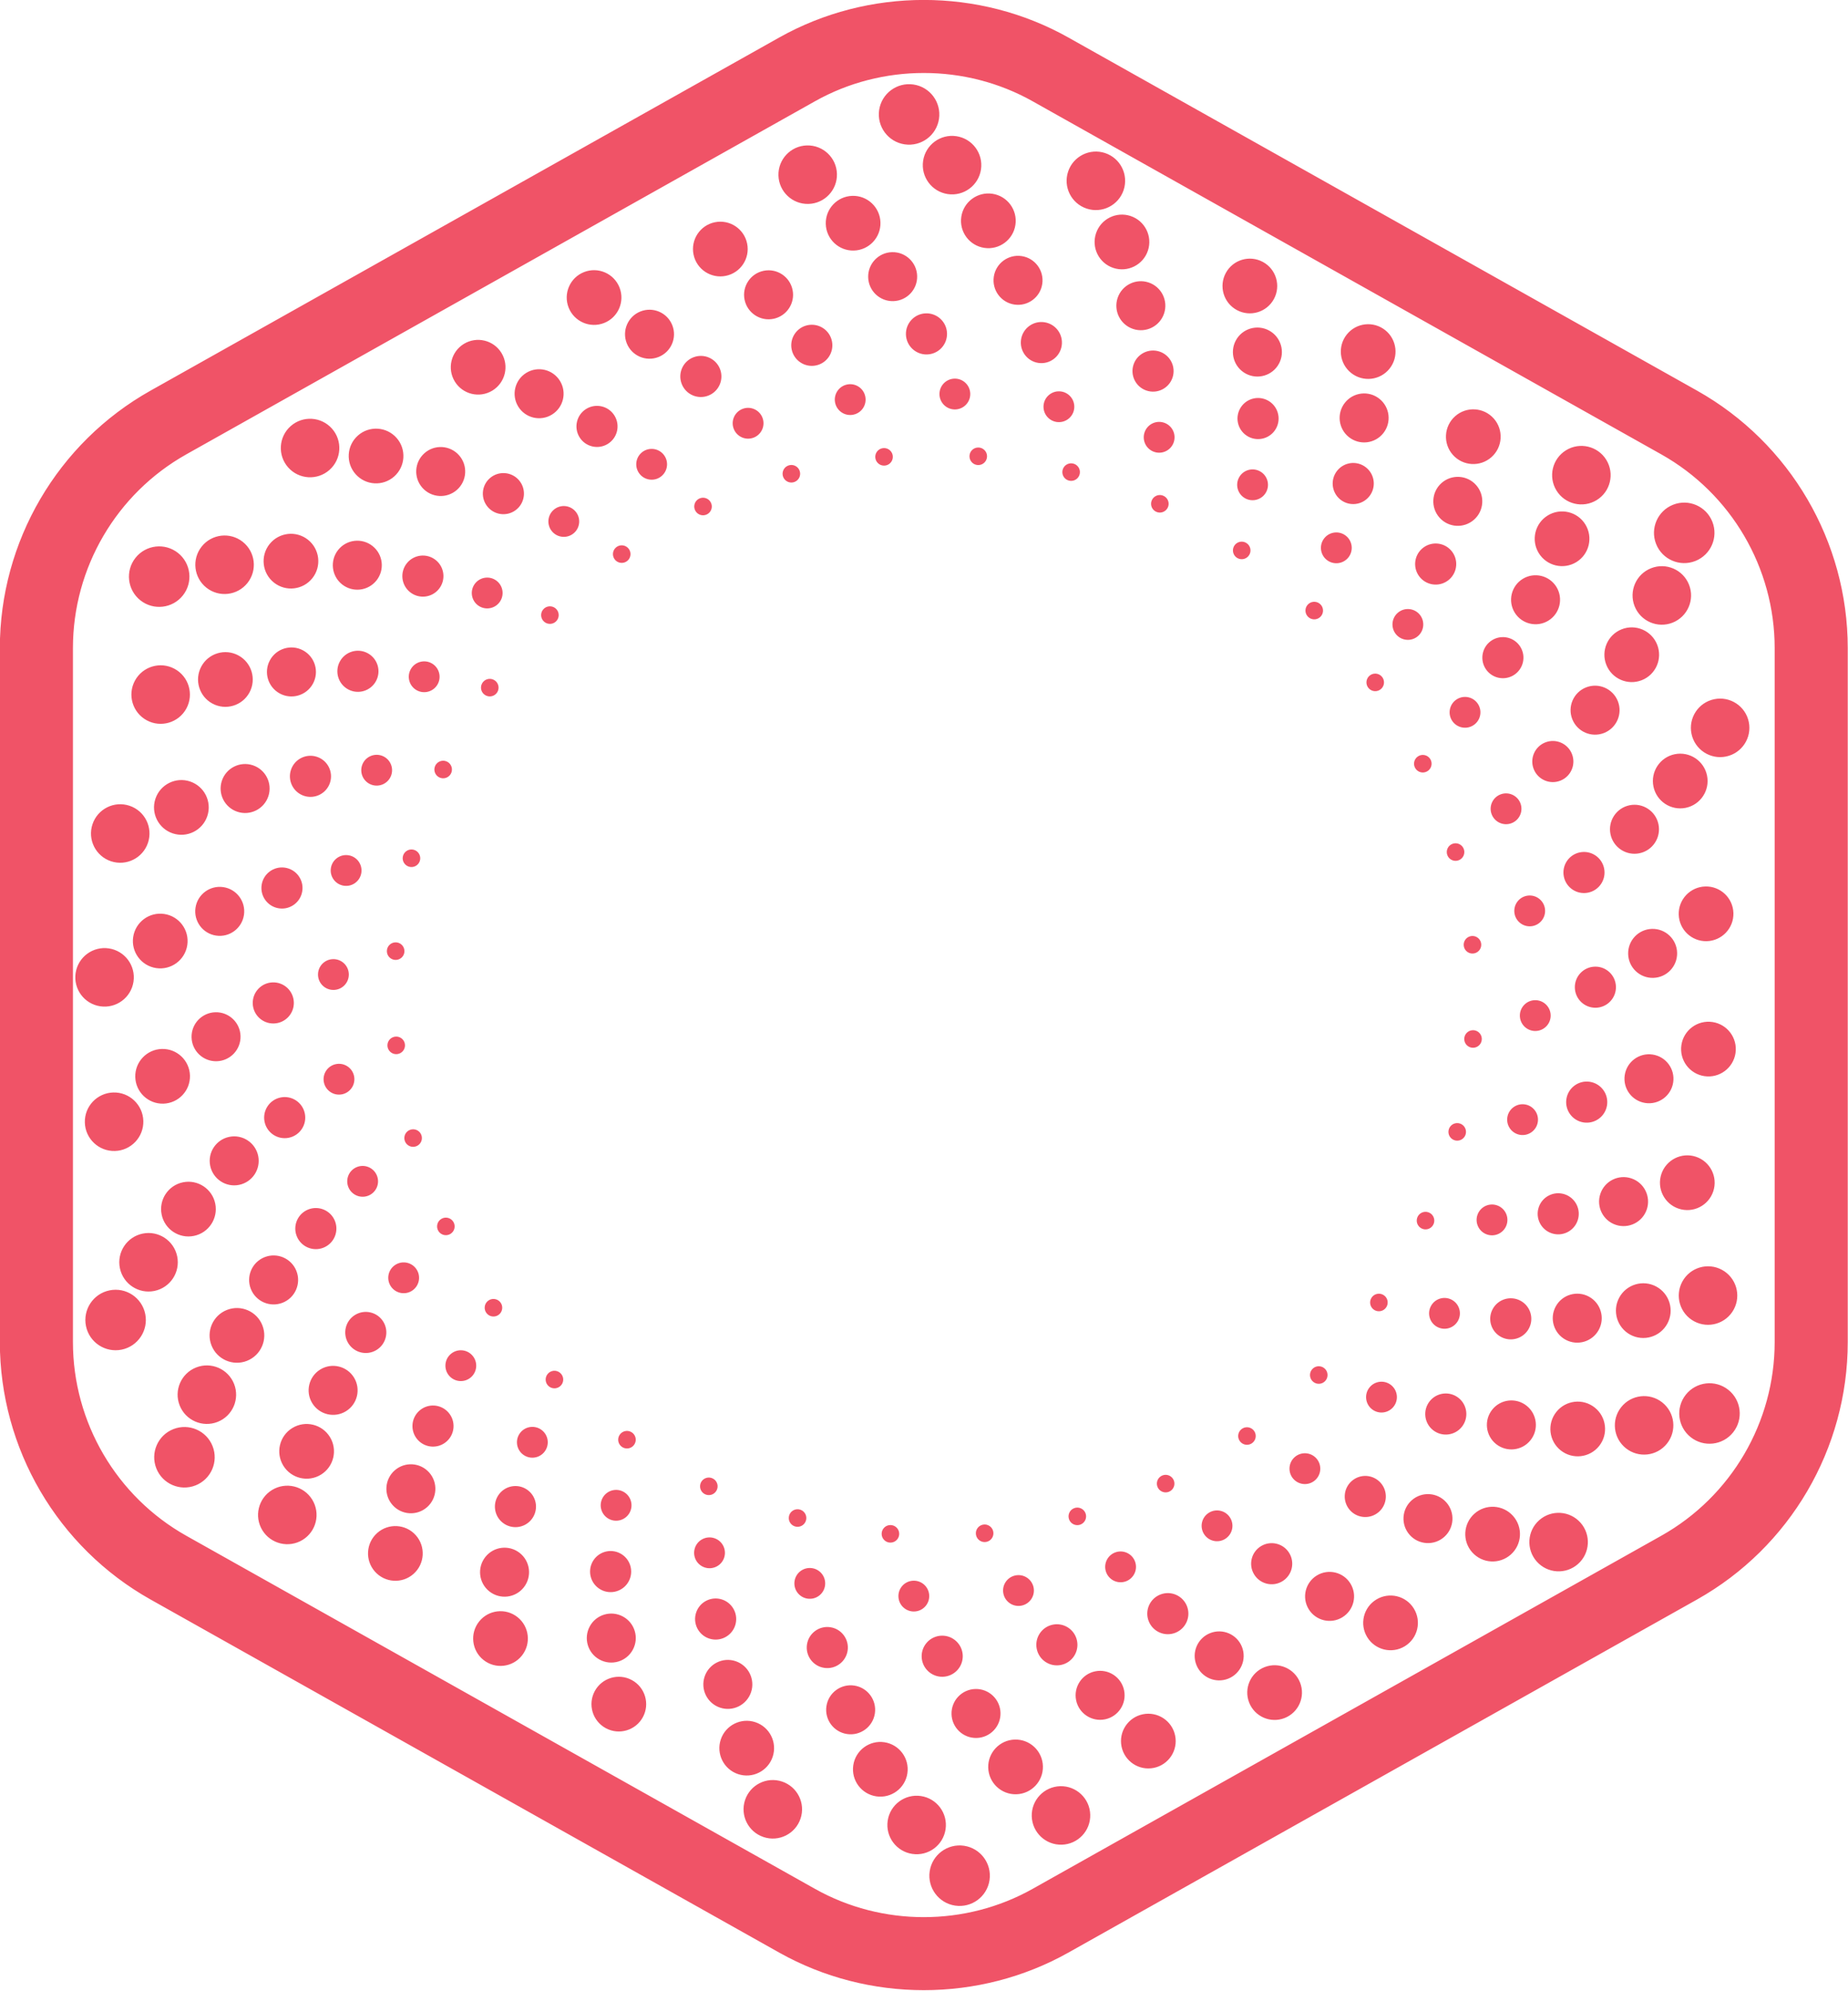 <?xml version="1.0" encoding="UTF-8" standalone="no"?>
<!DOCTYPE svg PUBLIC "-//W3C//DTD SVG 1.1//EN" "http://www.w3.org/Graphics/SVG/1.1/DTD/svg11.dtd">
<svg width="100%" height="100%" viewBox="0 0 1686 1816" version="1.1" xmlns="http://www.w3.org/2000/svg" xmlns:xlink="http://www.w3.org/1999/xlink" xml:space="preserve" xmlns:serif="http://www.serif.com/" style="fill-rule:evenodd;clip-rule:evenodd;stroke-linejoin:round;stroke-miterlimit:2;">
    <g transform="matrix(2,0,0,2,0,0)">
        <g transform="matrix(5.556,0,0,5.556,842.883,289.879)">
            <path d="M0,57.993L0,1.028C0,-7.724 -4.741,-15.822 -12.372,-20.107L-63.99,-49.095C-71.312,-53.206 -80.408,-53.206 -87.729,-49.095L-139.347,-20.107C-146.979,-15.822 -151.719,-7.724 -151.719,1.028L-151.719,57.993C-151.719,66.745 -146.979,74.844 -139.347,79.129L-87.729,108.116C-84.068,110.171 -79.964,111.199 -75.859,111.199C-71.755,111.199 -67.651,110.171 -63.99,108.116L-12.372,79.129C-4.741,74.844 0,66.745 0,57.993M-6,57.993C-6,64.578 -9.567,70.673 -15.31,73.897L-66.928,102.884C-72.437,105.977 -79.281,105.979 -84.791,102.884L-136.41,73.897C-142.152,70.673 -145.719,64.578 -145.719,57.993L-145.719,1.028C-145.719,-5.557 -142.152,-11.651 -136.41,-14.876L-84.791,-43.863C-82.037,-45.41 -78.948,-46.183 -75.859,-46.183C-72.771,-46.183 -69.683,-45.41 -66.928,-43.863L-15.31,-14.876C-9.567,-11.651 -6,-5.557 -6,1.028L-6,57.993ZM-12.895,65.804C-11.82,66.657 -10.258,66.477 -9.406,65.403C-8.553,64.329 -8.733,62.767 -9.807,61.915C-10.881,61.062 -12.443,61.242 -13.296,62.316C-14.148,63.39 -13.969,64.952 -12.895,65.804M-9.995,9.929C-8.696,9.663 -7.858,8.394 -8.124,7.094C-8.389,5.795 -9.659,4.957 -10.958,5.223C-12.258,5.489 -13.096,6.757 -12.83,8.057C-12.564,9.357 -11.295,10.195 -9.995,9.929M-11.116,-9.344C-11.62,-10.619 -13.062,-11.245 -14.338,-10.741C-15.613,-10.237 -16.239,-8.794 -15.735,-7.519C-15.231,-6.244 -13.788,-5.618 -12.513,-6.122C-11.237,-6.626 -10.612,-8.068 -11.116,-9.344M-16.148,-5.528C-17.382,-5.041 -17.987,-3.645 -17.5,-2.412C-17.012,-1.178 -15.617,-0.573 -14.383,-1.06C-13.15,-1.548 -12.544,-2.943 -13.032,-4.177C-13.519,-5.411 -14.915,-6.016 -16.148,-5.528M-18.56,-0.516C-19.713,-0.06 -20.279,1.245 -19.823,2.398C-19.367,3.552 -18.063,4.117 -16.909,3.662C-15.755,3.206 -15.19,1.901 -15.646,0.748C-16.102,-0.406 -17.406,-0.972 -18.56,-0.516M-19.823,-14.425C-20.517,-15.555 -21.997,-15.908 -23.127,-15.214C-24.257,-14.52 -24.611,-13.041 -23.916,-11.91C-23.222,-10.78 -21.743,-10.427 -20.613,-11.121C-19.482,-11.815 -19.129,-13.294 -19.823,-14.425M-24.631,-9.859C-25.688,-9.21 -26.018,-7.827 -25.369,-6.77C-24.72,-5.713 -23.337,-5.383 -22.28,-6.032C-21.223,-6.681 -20.893,-8.064 -21.542,-9.121C-22.191,-10.178 -23.574,-10.508 -24.631,-9.859M-26.684,-4.654C-27.63,-4.072 -27.926,-2.834 -27.345,-1.887C-26.763,-0.941 -25.525,-0.645 -24.578,-1.226C-23.632,-1.808 -23.336,-3.046 -23.917,-3.993C-24.499,-4.939 -25.737,-5.235 -26.684,-4.654M-29.253,-14.646C-28.325,-15.468 -28.24,-16.888 -29.062,-17.816C-29.885,-18.744 -31.305,-18.83 -32.233,-18.007C-33.161,-17.184 -33.246,-15.764 -32.423,-14.836C-31.601,-13.908 -30.181,-13.823 -29.253,-14.646M-33.35,-12.524C-34.181,-11.787 -34.258,-10.516 -33.521,-9.684C-32.784,-8.853 -31.513,-8.777 -30.682,-9.514C-29.851,-10.251 -29.774,-11.522 -30.511,-12.353C-31.248,-13.184 -32.519,-13.26 -33.35,-12.524M-34.952,-7.134C-35.649,-6.516 -35.713,-5.449 -35.095,-4.752C-34.477,-4.054 -33.41,-3.99 -32.713,-4.609C-32.015,-5.227 -31.951,-6.293 -32.569,-6.991C-33.188,-7.688 -34.254,-7.752 -34.952,-7.134M-35.169,-1.752C-35.633,-2.275 -36.432,-2.323 -36.955,-1.859C-37.477,-1.396 -37.525,-0.596 -37.062,-0.073C-36.599,0.449 -35.799,0.497 -35.276,0.034C-34.754,-0.43 -34.706,-1.229 -35.169,-1.752M-37.615,-21.917C-36.844,-22.889 -37.007,-24.302 -37.978,-25.073C-38.95,-25.844 -40.363,-25.682 -41.134,-24.71C-41.905,-23.739 -41.742,-22.326 -40.771,-21.555C-39.799,-20.784 -38.387,-20.946 -37.615,-21.917M-41.282,-19.116C-41.973,-18.246 -41.827,-16.981 -40.957,-16.291C-40.087,-15.6 -38.822,-15.745 -38.131,-16.616C-37.441,-17.486 -37.586,-18.751 -38.456,-19.441C-39.326,-20.132 -40.591,-19.986 -41.282,-19.116M-41.923,-13.53C-42.503,-12.8 -42.381,-11.739 -41.651,-11.159C-40.921,-10.58 -39.859,-10.702 -39.28,-11.432C-38.7,-12.162 -38.822,-13.224 -39.552,-13.803C-40.282,-14.383 -41.344,-14.261 -41.923,-13.53M-42.98,-7.988C-43.414,-7.441 -43.323,-6.645 -42.776,-6.211C-42.228,-5.777 -41.433,-5.868 -40.998,-6.415C-40.564,-6.963 -40.656,-7.758 -41.203,-8.192C-41.75,-8.627 -42.546,-8.535 -42.98,-7.988M-43.354,-2.617C-43.666,-2.865 -44.12,-2.813 -44.368,-2.501C-44.615,-2.189 -44.563,-1.735 -44.251,-1.487C-43.939,-1.24 -43.485,-1.292 -43.237,-1.604C-42.99,-1.916 -43.042,-2.37 -43.354,-2.617M-45.41,67.442C-45.932,67.906 -45.98,68.705 -45.517,69.228C-45.054,69.751 -44.254,69.799 -43.731,69.335C-43.209,68.872 -43.161,68.072 -43.624,67.55C-44.087,67.027 -44.887,66.979 -45.41,67.442M-45.859,75.308C-46.347,74.514 -47.386,74.265 -48.18,74.753C-48.975,75.241 -49.223,76.28 -48.735,77.074C-48.247,77.868 -47.208,78.117 -46.414,77.629C-45.62,77.141 -45.371,76.102 -45.859,75.308M-46.701,-22.316C-46.172,-23.293 -46.535,-24.513 -47.512,-25.042C-48.489,-25.571 -49.709,-25.208 -50.238,-24.232C-50.767,-23.255 -50.404,-22.034 -49.427,-21.505C-48.451,-20.976 -47.23,-21.339 -46.701,-22.316M-47.114,-27.627C-46.523,-28.718 -46.928,-30.081 -48.019,-30.671C-49.11,-31.262 -50.473,-30.857 -51.063,-29.766C-51.654,-28.675 -51.249,-27.312 -50.158,-26.722C-49.068,-26.131 -47.705,-26.536 -47.114,-27.627M-52.446,72.003C-53.041,72.369 -53.227,73.148 -52.862,73.743C-52.496,74.339 -51.717,74.525 -51.122,74.159C-50.526,73.793 -50.34,73.015 -50.706,72.419C-51.072,71.824 -51.851,71.638 -52.446,72.003M-53.479,84.498C-53.07,85.531 -51.902,86.037 -50.869,85.629C-49.836,85.221 -49.329,84.053 -49.737,83.019C-50.146,81.986 -51.314,81.48 -52.347,81.888C-53.38,82.296 -53.887,83.465 -53.479,84.498M-54.254,79.671C-54.597,78.804 -55.577,78.379 -56.444,78.722C-57.311,79.064 -57.736,80.045 -57.393,80.911C-57.051,81.778 -56.07,82.203 -55.204,81.861C-54.337,81.518 -53.912,80.538 -54.254,79.671M-56.617,69.994C-56.409,70.333 -55.964,70.439 -55.625,70.231C-55.285,70.022 -55.179,69.578 -55.388,69.239C-55.596,68.899 -56.04,68.793 -56.38,69.001C-56.719,69.21 -56.826,69.654 -56.617,69.994M-56.707,-10.133C-56.329,-10.007 -55.921,-10.211 -55.794,-10.589C-55.668,-10.967 -55.873,-11.375 -56.251,-11.501C-56.629,-11.627 -57.037,-11.423 -57.163,-11.045C-57.289,-10.667 -57.085,-10.259 -56.707,-10.133M-55.336,-15.876C-55.115,-16.539 -55.473,-17.255 -56.136,-17.476C-56.799,-17.697 -57.515,-17.339 -57.736,-16.676C-57.957,-16.013 -57.599,-15.297 -56.936,-15.076C-56.273,-14.855 -55.557,-15.213 -55.336,-15.876M-55.437,-21.178C-55.142,-22.062 -55.62,-23.018 -56.504,-23.313C-57.388,-23.607 -58.344,-23.13 -58.639,-22.246C-58.934,-21.361 -58.456,-20.406 -57.572,-20.111C-56.687,-19.816 -55.732,-20.294 -55.437,-21.178M-56.131,-26.442C-55.779,-27.495 -56.349,-28.634 -57.402,-28.986C-58.456,-29.337 -59.595,-28.768 -59.947,-27.714C-60.298,-26.66 -59.729,-25.521 -58.675,-25.17C-57.621,-24.818 -56.482,-25.388 -56.131,-26.442M-57.459,-31.6C-57.067,-32.777 -57.703,-34.049 -58.879,-34.441C-60.056,-34.834 -61.328,-34.198 -61.72,-33.021C-62.113,-31.844 -61.477,-30.572 -60.3,-30.18C-59.124,-29.788 -57.852,-30.424 -57.459,-31.6M-59.453,-36.57C-59.033,-37.829 -59.713,-39.189 -60.972,-39.609C-62.23,-40.028 -63.591,-39.348 -64.01,-38.09C-64.43,-36.831 -63.75,-35.471 -62.491,-35.052C-61.233,-34.632 -59.872,-35.312 -59.453,-36.57M-64.536,-23.804C-64.399,-24.726 -65.036,-25.584 -65.958,-25.721C-66.879,-25.858 -67.738,-25.221 -67.875,-24.299C-68.011,-23.377 -67.375,-22.519 -66.453,-22.382C-65.531,-22.246 -64.673,-22.882 -64.536,-23.804M-66.133,-28.867C-65.97,-29.966 -66.729,-30.989 -67.827,-31.152C-68.926,-31.315 -69.949,-30.556 -70.112,-29.458C-70.275,-28.359 -69.516,-27.336 -68.418,-27.173C-67.319,-27.01 -66.296,-27.768 -66.133,-28.867M-68.337,-33.717C-68.155,-34.944 -69.002,-36.086 -70.229,-36.268C-71.456,-36.45 -72.599,-35.603 -72.781,-34.376C-72.963,-33.149 -72.115,-32.007 -70.888,-31.825C-69.662,-31.643 -68.519,-32.49 -68.337,-33.717M-71.164,-38.265C-70.969,-39.577 -71.875,-40.799 -73.187,-40.994C-74.499,-41.188 -75.721,-40.283 -75.916,-38.97C-76.11,-37.658 -75.204,-36.437 -73.892,-36.242C-72.58,-36.047 -71.359,-36.953 -71.164,-38.265M-74.612,-42.416C-74.411,-43.772 -75.347,-45.035 -76.704,-45.236C-78.06,-45.438 -79.323,-44.501 -79.525,-43.145C-79.726,-41.788 -78.789,-40.525 -77.433,-40.324C-76.076,-40.123 -74.813,-41.059 -74.612,-42.416M-79.418,-33.912C-79.452,-35.152 -80.484,-36.13 -81.724,-36.096C-82.964,-36.062 -83.942,-35.03 -83.908,-33.79C-83.874,-32.55 -82.842,-31.572 -81.602,-31.606C-80.362,-31.64 -79.384,-32.672 -79.418,-33.912M-82.991,-37.901C-83.027,-39.227 -84.132,-40.272 -85.458,-40.236C-86.784,-40.2 -87.829,-39.096 -87.793,-37.77C-87.757,-36.444 -86.653,-35.398 -85.327,-35.434C-84.001,-35.47 -82.955,-36.575 -82.991,-37.901M-89.007,-29.944C-90.096,-29.722 -90.797,-28.659 -90.575,-27.571C-90.352,-26.483 -89.29,-25.781 -88.201,-26.003C-87.113,-26.226 -86.411,-27.289 -86.634,-28.377C-86.857,-29.465 -87.919,-30.167 -89.007,-29.944M-90.364,-32.18C-90.612,-33.395 -91.799,-34.179 -93.014,-33.93C-94.229,-33.682 -95.013,-32.495 -94.765,-31.28C-94.516,-30.065 -93.329,-29.281 -92.114,-29.53C-90.899,-29.778 -90.115,-30.965 -90.364,-32.18M-94.784,-22.839C-95.651,-22.497 -96.076,-21.517 -95.733,-20.65C-95.391,-19.783 -94.411,-19.358 -93.544,-19.701C-92.677,-20.043 -92.252,-21.023 -92.594,-21.89C-92.937,-22.757 -93.917,-23.182 -94.784,-22.839M-96.509,-25.476C-96.917,-26.509 -98.086,-27.016 -99.119,-26.608C-100.152,-26.2 -100.658,-25.031 -100.25,-23.998C-99.842,-22.965 -98.674,-22.459 -97.641,-22.867C-96.608,-23.275 -96.101,-24.443 -96.509,-25.476M-100.121,-7.166C-100.386,-7.464 -100.842,-7.492 -101.14,-7.227C-101.438,-6.963 -101.465,-6.507 -101.201,-6.209C-100.937,-5.911 -100.481,-5.883 -100.182,-6.148C-99.884,-6.412 -99.857,-6.868 -100.121,-7.166M-100.843,-28.574C-101.299,-29.728 -102.603,-30.293 -103.757,-29.838C-104.911,-29.382 -105.476,-28.077 -105.02,-26.924C-104.565,-25.77 -103.26,-25.204 -102.106,-25.66C-100.953,-26.116 -100.387,-27.421 -100.843,-28.574M-104.471,-10.207C-104.934,-10.73 -105.734,-10.778 -106.257,-10.314C-106.779,-9.851 -106.827,-9.051 -106.364,-8.529C-105.9,-8.006 -105.101,-7.958 -104.578,-8.421C-104.055,-8.885 -104.007,-9.684 -104.471,-10.207M-105.731,-20.905C-106.312,-21.851 -107.551,-22.147 -108.497,-21.566C-109.444,-20.985 -109.74,-19.746 -109.158,-18.799C-108.577,-17.853 -107.338,-17.557 -106.392,-18.139C-105.445,-18.72 -105.149,-19.958 -105.731,-20.905M-110.536,-23.203C-111.186,-24.26 -112.569,-24.59 -113.626,-23.941C-114.682,-23.292 -115.013,-21.909 -114.364,-20.852C-113.715,-19.795 -112.331,-19.465 -111.275,-20.114C-110.218,-20.763 -109.887,-22.146 -110.536,-23.203M-114.018,-14.801C-114.755,-15.633 -116.026,-15.709 -116.857,-14.972C-117.689,-14.235 -117.765,-12.964 -117.028,-12.133C-116.291,-11.302 -115.02,-11.226 -114.189,-11.962C-113.358,-12.699 -113.281,-13.97 -114.018,-14.801M-118.308,-5.931C-118.887,-5.201 -118.765,-4.139 -118.035,-3.56C-117.305,-2.981 -116.244,-3.102 -115.664,-3.833C-115.085,-4.563 -115.207,-5.624 -115.937,-6.203C-116.667,-6.783 -117.728,-6.661 -118.308,-5.931M-119.341,-13.06C-118.413,-13.883 -118.327,-15.302 -119.15,-16.23C-119.973,-17.158 -121.393,-17.244 -122.321,-16.421C-123.249,-15.598 -123.334,-14.179 -122.511,-13.25C-121.688,-12.322 -120.269,-12.237 -119.341,-13.06M-124.655,-13.598C-123.662,-14.478 -123.571,-15.996 -124.451,-16.989C-125.331,-17.981 -126.849,-18.073 -127.842,-17.193C-128.835,-16.313 -128.926,-14.794 -128.046,-13.802C-127.166,-12.809 -125.648,-12.718 -124.655,-13.598M-129.578,-7.505C-130.349,-6.533 -130.186,-5.12 -129.215,-4.349C-128.243,-3.578 -126.83,-3.741 -126.059,-4.712C-125.288,-5.684 -125.451,-7.097 -126.422,-7.868C-127.394,-8.639 -128.806,-8.476 -129.578,-7.505M-130.946,10.648C-132,10.296 -133.139,10.865 -133.49,11.919C-133.842,12.973 -133.272,14.112 -132.219,14.463C-131.165,14.815 -130.026,14.245 -129.674,13.192C-129.323,12.138 -129.892,10.999 -130.946,10.648M-131.386,-4.32C-130.562,-5.359 -130.736,-6.869 -131.775,-7.694C-132.813,-8.519 -134.324,-8.345 -135.149,-7.306C-135.974,-6.267 -135.8,-4.756 -134.761,-3.931C-133.722,-3.107 -132.211,-3.281 -131.386,-4.32M-134.271,5.58C-133.18,6.171 -131.817,5.766 -131.226,4.675C-130.636,3.584 -131.041,2.221 -132.132,1.631C-133.222,1.04 -134.585,1.445 -135.176,2.536C-135.767,3.627 -135.361,4.99 -134.271,5.58M-136.105,11.976C-137.281,11.584 -138.553,12.22 -138.946,13.396C-139.338,14.573 -138.702,15.845 -137.526,16.237C-136.349,16.63 -135.077,15.994 -134.685,14.817C-134.292,13.64 -134.928,12.368 -136.105,11.976M-136.404,5.987C-135.773,4.82 -136.206,3.363 -137.372,2.731C-138.539,2.099 -139.997,2.533 -140.628,3.699C-141.26,4.865 -140.827,6.323 -139.66,6.955C-138.494,7.587 -137.036,7.153 -136.404,5.987M-136.692,-3.295C-135.839,-4.369 -136.019,-5.93 -137.093,-6.783C-138.167,-7.636 -139.729,-7.456 -140.582,-6.382C-141.434,-5.308 -141.255,-3.746 -140.181,-2.893C-139.107,-2.041 -137.545,-2.221 -136.692,-3.295M-141.075,13.97C-142.333,13.55 -143.694,14.23 -144.113,15.489C-144.533,16.747 -143.853,18.107 -142.595,18.527C-141.336,18.946 -139.976,18.266 -139.556,17.008C-139.137,15.75 -139.817,14.389 -141.075,13.97M-145.498,27.704C-145.693,29.016 -144.787,30.238 -143.475,30.433C-142.163,30.627 -140.941,29.721 -140.746,28.409C-140.552,27.097 -141.458,25.875 -142.77,25.681C-144.082,25.486 -145.303,26.392 -145.498,27.704M-144.741,39.974C-144.705,41.3 -143.6,42.346 -142.274,42.31C-140.948,42.274 -139.903,41.17 -139.939,39.844C-139.975,38.518 -141.079,37.472 -142.405,37.508C-143.731,37.544 -144.777,38.648 -144.741,39.974M-144.648,56.683C-144.374,58.026 -143.062,58.892 -141.718,58.618C-140.375,58.343 -139.508,57.031 -139.783,55.687C-140.058,54.344 -141.37,53.477 -142.713,53.752C-144.057,54.027 -144.923,55.339 -144.648,56.683M-139.03,53.799C-137.73,53.533 -136.892,52.264 -137.158,50.964C-137.424,49.665 -138.693,48.826 -139.992,49.092C-141.292,49.358 -142.13,50.627 -141.864,51.927C-141.598,53.226 -140.329,54.065 -139.03,53.799M-138.872,68.365C-138.368,69.641 -136.925,70.266 -135.65,69.762C-134.375,69.258 -133.749,67.816 -134.253,66.54C-134.757,65.265 -136.2,64.639 -137.475,65.143C-138.75,65.647 -139.376,67.09 -138.872,68.365M-133.839,64.549C-132.606,64.062 -132.001,62.667 -132.488,61.433C-132.976,60.199 -134.371,59.594 -135.605,60.082C-136.838,60.569 -137.443,61.964 -136.956,63.198C-136.468,64.432 -135.073,65.037 -133.839,64.549M-131.428,59.537C-130.275,59.081 -129.709,57.777 -130.165,56.623C-130.62,55.47 -131.925,54.904 -133.079,55.36C-134.232,55.816 -134.798,57.12 -134.342,58.274C-133.886,59.427 -132.582,59.993 -131.428,59.537M-130.165,73.446C-129.47,74.576 -127.991,74.93 -126.861,74.235C-125.73,73.541 -125.377,72.062 -126.071,70.932C-126.766,69.801 -128.245,69.448 -129.375,70.142C-130.505,70.837 -130.859,72.316 -130.165,73.446M-125.357,68.881C-124.3,68.231 -123.969,66.848 -124.618,65.791C-125.268,64.734 -126.651,64.404 -127.708,65.053C-128.765,65.702 -129.095,67.085 -128.446,68.142C-127.797,69.199 -126.414,69.53 -125.357,68.881M-123.304,63.675C-122.358,63.094 -122.062,61.855 -122.643,60.908C-123.224,59.962 -124.463,59.666 -125.409,60.247C-126.356,60.829 -126.652,62.067 -126.07,63.014C-125.489,63.96 -124.25,64.256 -123.304,63.675M-120.735,73.667C-121.663,74.49 -121.748,75.909 -120.925,76.837C-120.102,77.765 -118.683,77.851 -117.755,77.028C-116.827,76.205 -116.742,74.786 -117.564,73.857C-118.387,72.929 -119.807,72.844 -120.735,73.667M-116.638,71.545C-115.806,70.808 -115.73,69.537 -116.467,68.706C-117.204,67.875 -118.475,67.798 -119.306,68.535C-120.137,69.272 -120.214,70.543 -119.477,71.374C-118.74,72.205 -117.469,72.282 -116.638,71.545M-115.036,66.155C-114.339,65.537 -114.275,64.47 -114.893,63.773C-115.511,63.075 -116.578,63.011 -117.275,63.63C-117.973,64.248 -118.037,65.315 -117.418,66.012C-116.8,66.709 -115.733,66.773 -115.036,66.155M-114.485,48.125C-114.693,47.785 -115.137,47.679 -115.477,47.888C-115.816,48.096 -115.922,48.54 -115.714,48.88C-115.505,49.219 -115.061,49.325 -114.722,49.117C-114.382,48.908 -114.276,48.464 -114.485,48.125M-116.006,10.768C-116.132,11.145 -115.928,11.554 -115.55,11.68C-115.172,11.806 -114.763,11.602 -114.637,11.224C-114.511,10.846 -114.715,10.437 -115.093,10.311C-115.471,10.185 -115.88,10.39 -116.006,10.768M-117.992,2.78C-118.325,3.394 -118.096,4.162 -117.482,4.495C-116.868,4.827 -116.1,4.599 -115.768,3.985C-115.435,3.371 -115.663,2.603 -116.277,2.27C-116.892,1.937 -117.659,2.166 -117.992,2.78M-118.638,18.174C-118.696,18.568 -118.424,18.935 -118.03,18.993C-117.636,19.052 -117.269,18.78 -117.21,18.386C-117.152,17.992 -117.424,17.625 -117.818,17.566C-118.212,17.508 -118.579,17.78 -118.638,18.174M-119.883,33.785C-119.803,34.175 -119.422,34.427 -119.032,34.347C-118.641,34.267 -118.39,33.886 -118.469,33.495C-118.549,33.105 -118.93,32.853 -119.321,32.933C-119.711,33.013 -119.963,33.394 -119.883,33.785M-117.523,41.92C-117.152,41.774 -116.971,41.355 -117.117,40.984C-117.263,40.614 -117.682,40.432 -118.053,40.579C-118.424,40.725 -118.605,41.144 -118.459,41.515C-118.312,41.885 -117.893,42.067 -117.523,41.92M-117.487,52.059C-117.852,51.463 -118.631,51.277 -119.227,51.643C-119.822,52.009 -120.008,52.787 -119.642,53.383C-119.277,53.978 -118.498,54.164 -117.903,53.799C-117.307,53.433 -117.121,52.654 -117.487,52.059M-119.242,25.184C-119.64,25.195 -119.954,25.527 -119.943,25.925C-119.932,26.323 -119.601,26.637 -119.202,26.626C-118.804,26.615 -118.49,26.284 -118.501,25.886C-118.512,25.487 -118.843,25.173 -119.242,25.184M-120.38,9.853C-121.043,9.632 -121.76,9.99 -121.981,10.653C-122.201,11.316 -121.843,12.032 -121.181,12.253C-120.518,12.474 -119.802,12.116 -119.581,11.453C-119.36,10.79 -119.718,10.074 -120.38,9.853M-123.946,-7.027C-124.636,-6.157 -124.491,-4.892 -123.621,-4.201C-122.751,-3.511 -121.486,-3.656 -120.795,-4.526C-120.105,-5.396 -120.25,-6.661 -121.12,-7.352C-121.99,-8.042 -123.255,-7.897 -123.946,-7.027M-123.124,4.417C-122.304,4.86 -121.28,4.556 -120.836,3.736C-120.392,2.917 -120.697,1.893 -121.516,1.449C-122.336,1.005 -123.36,1.309 -123.804,2.129C-124.248,2.948 -123.943,3.973 -123.124,4.417M-124.541,19.098C-124.644,19.789 -124.167,20.433 -123.476,20.535C-122.785,20.638 -122.141,20.161 -122.039,19.47C-121.936,18.779 -122.413,18.135 -123.104,18.033C-123.796,17.93 -124.439,18.407 -124.541,19.098M-125.683,9.954C-126.567,9.659 -127.523,10.136 -127.817,11.021C-128.112,11.905 -127.634,12.861 -126.75,13.156C-125.866,13.45 -124.91,12.972 -124.615,12.088C-124.321,11.204 -124.798,10.248 -125.683,9.954M-128.736,4.755C-127.759,5.284 -126.539,4.921 -126.01,3.944C-125.481,2.967 -125.844,1.747 -126.82,1.218C-127.797,0.689 -129.018,1.052 -129.547,2.029C-130.076,3.005 -129.713,4.226 -128.736,4.755M-130.226,20.474C-130.362,21.396 -129.726,22.255 -128.804,22.391C-127.882,22.528 -127.024,21.892 -126.887,20.97C-126.75,20.048 -127.387,19.19 -128.309,19.053C-129.231,18.916 -130.089,19.552 -130.226,20.474M-130.956,30.203C-130.93,31.134 -130.154,31.869 -129.223,31.843C-128.291,31.818 -127.556,31.042 -127.582,30.111C-127.607,29.179 -128.383,28.444 -129.315,28.47C-130.246,28.495 -130.981,29.271 -130.956,30.203M-127.371,52.157C-127.779,51.125 -128.948,50.618 -129.981,51.026C-131.014,51.434 -131.521,52.603 -131.112,53.636C-130.704,54.669 -129.536,55.175 -128.503,54.767C-127.47,54.359 -126.963,53.191 -127.371,52.157M-126.679,39.233C-126.865,38.32 -127.757,37.731 -128.67,37.918C-129.583,38.105 -130.172,38.997 -129.985,39.91C-129.799,40.823 -128.907,41.412 -127.994,41.225C-127.081,41.038 -126.492,40.146 -126.679,39.233M-124.205,48.061C-124.548,47.194 -125.528,46.769 -126.395,47.111C-127.262,47.454 -127.687,48.434 -127.344,49.301C-127.002,50.168 -126.021,50.593 -125.154,50.25C-124.288,49.908 -123.863,48.927 -124.205,48.061M-124.298,29.09C-123.599,29.071 -123.049,28.49 -123.068,27.791C-123.087,27.093 -123.668,26.542 -124.367,26.562C-125.065,26.58 -125.616,27.162 -125.597,27.86C-125.578,28.559 -124.996,29.109 -124.298,29.09M-123.622,37.658C-122.937,37.518 -122.496,36.85 -122.636,36.165C-122.776,35.481 -123.444,35.04 -124.129,35.18C-124.813,35.32 -125.255,35.988 -125.115,36.672C-124.974,37.357 -124.306,37.798 -123.622,37.658M-120.757,44.338C-121.013,43.688 -121.748,43.369 -122.398,43.626C-123.048,43.882 -123.366,44.617 -123.109,45.267C-122.853,45.917 -122.118,46.235 -121.468,45.979C-120.818,45.722 -120.5,44.987 -120.757,44.338M-120.236,56.324C-120.724,55.53 -121.763,55.282 -122.557,55.769C-123.352,56.257 -123.6,57.296 -123.112,58.091C-122.624,58.885 -121.585,59.133 -120.791,58.645C-119.997,58.157 -119.749,57.118 -120.236,56.324M-132.882,41.151C-133.97,41.373 -134.672,42.436 -134.449,43.524C-134.226,44.613 -133.164,45.314 -132.076,45.092C-130.987,44.869 -130.286,43.806 -130.508,42.718C-130.731,41.63 -131.793,40.928 -132.882,41.151M-135.656,22.344C-135.819,23.443 -135.061,24.466 -133.962,24.629C-132.863,24.792 -131.841,24.033 -131.677,22.935C-131.514,21.836 -132.273,20.813 -133.372,20.65C-134.47,20.487 -135.493,21.246 -135.656,22.344M-135.979,32.987C-135.949,34.097 -135.024,34.973 -133.914,34.943C-132.804,34.912 -131.928,33.988 -131.958,32.877C-131.988,31.767 -132.913,30.892 -134.023,30.922C-135.134,30.952 -136.009,31.877 -135.979,32.987M-136.685,44.881C-137.9,45.129 -138.684,46.316 -138.435,47.531C-138.187,48.746 -137,49.53 -135.785,49.281C-134.57,49.033 -133.786,47.846 -134.034,46.631C-134.283,45.416 -135.47,44.632 -136.685,44.881M-136.329,25.405C-136.147,24.178 -136.994,23.036 -138.221,22.854C-139.448,22.672 -140.59,23.519 -140.772,24.746C-140.955,25.973 -140.107,27.115 -138.88,27.297C-137.654,27.479 -136.511,26.632 -136.329,25.405M-136.11,36.119C-136.144,34.879 -137.177,33.901 -138.417,33.935C-139.656,33.968 -140.634,35.001 -140.601,36.241C-140.567,37.481 -139.534,38.459 -138.294,38.425C-137.054,38.391 -136.077,37.359 -136.11,36.119M-114.819,60.773C-114.355,61.296 -113.556,61.344 -113.033,60.881C-112.51,60.417 -112.462,59.618 -112.926,59.095C-113.389,58.572 -114.189,58.524 -114.711,58.988C-115.234,59.451 -115.282,60.251 -114.819,60.773M-112.372,80.939C-113.143,81.911 -112.981,83.323 -112.009,84.094C-111.038,84.865 -109.625,84.703 -108.854,83.731C-108.083,82.76 -108.245,81.347 -109.217,80.576C-110.188,79.805 -111.601,79.967 -112.372,80.939M-108.706,78.138C-108.015,77.268 -108.161,76.002 -109.031,75.312C-109.901,74.621 -111.166,74.767 -111.856,75.637C-112.547,76.507 -112.401,77.772 -111.531,78.463C-110.661,79.153 -109.396,79.008 -108.706,78.138M-108.065,72.552C-107.485,71.822 -107.607,70.76 -108.337,70.181C-109.067,69.601 -110.129,69.723 -110.708,70.454C-111.287,71.184 -111.165,72.245 -110.435,72.824C-109.705,73.404 -108.644,73.282 -108.065,72.552M-111.495,-12.914C-112.193,-12.296 -112.257,-11.229 -111.638,-10.531C-111.02,-9.834 -109.954,-9.77 -109.256,-10.388C-108.559,-11.007 -108.495,-12.073 -109.113,-12.771C-109.731,-13.468 -110.798,-13.532 -111.495,-12.914M-112.493,-2.503C-111.945,-2.069 -111.15,-2.161 -110.716,-2.708C-110.281,-3.255 -110.373,-4.05 -110.92,-4.485C-111.467,-4.919 -112.263,-4.828 -112.697,-4.28C-113.131,-3.733 -113.04,-2.938 -112.493,-2.503M-111.671,54.638C-111.969,54.902 -111.996,55.358 -111.732,55.657C-111.468,55.955 -111.012,55.982 -110.714,55.718C-110.416,55.453 -110.388,54.997 -110.652,54.699C-110.917,54.401 -111.373,54.374 -111.671,54.638M-111.837,4.908C-111.487,5.098 -111.049,4.968 -110.859,4.618C-110.67,4.267 -110.8,3.829 -111.15,3.64C-111.501,3.45 -111.938,3.58 -112.128,3.931C-112.318,4.281 -112.188,4.719 -111.837,4.908M-107.008,67.009C-106.573,66.462 -106.665,65.667 -107.212,65.232C-107.759,64.798 -108.555,64.889 -108.989,65.437C-109.424,65.984 -109.332,66.779 -108.785,67.214C-108.238,67.648 -107.442,67.557 -107.008,67.009M-105.992,-1.232C-105.744,-1.544 -105.796,-1.998 -106.109,-2.246C-106.421,-2.493 -106.874,-2.441 -107.122,-2.129C-107.37,-1.817 -107.318,-1.363 -107.005,-1.115C-106.693,-0.868 -106.24,-0.92 -105.992,-1.232M-106.634,61.639C-106.322,61.886 -105.868,61.834 -105.62,61.522C-105.372,61.21 -105.425,60.756 -105.737,60.509C-106.049,60.261 -106.503,60.313 -106.75,60.625C-106.998,60.937 -106.946,61.391 -106.634,61.639M-104.128,-16.286C-103.641,-15.492 -102.601,-15.244 -101.807,-15.732C-101.013,-16.219 -100.765,-17.259 -101.253,-18.053C-101.74,-18.847 -102.78,-19.096 -103.574,-18.608C-104.368,-18.12 -104.616,-17.081 -104.128,-16.286M-103.286,81.337C-103.815,82.314 -103.453,83.535 -102.476,84.064C-101.499,84.593 -100.279,84.23 -99.75,83.253C-99.221,82.276 -99.583,81.055 -100.56,80.527C-101.537,79.997 -102.758,80.361 -103.286,81.337M-100.865,65.667C-101.055,66.017 -100.924,66.455 -100.574,66.645C-100.224,66.835 -99.786,66.704 -99.596,66.354C-99.406,66.004 -99.536,65.566 -99.887,65.376C-100.237,65.187 -100.675,65.317 -100.865,65.667M-103.056,76.033C-103.5,76.853 -103.195,77.877 -102.376,78.321C-101.556,78.765 -100.532,78.46 -100.088,77.641C-99.644,76.821 -99.949,75.797 -100.768,75.353C-101.588,74.909 -102.612,75.214 -103.056,76.033M-102.234,70.794C-102.567,71.408 -102.339,72.176 -101.724,72.509C-101.11,72.841 -100.343,72.613 -100.01,71.999C-99.677,71.385 -99.906,70.617 -100.52,70.284C-101.134,69.952 -101.902,70.18 -102.234,70.794M-102.874,86.648C-103.465,87.739 -103.059,89.102 -101.969,89.693C-100.878,90.283 -99.515,89.878 -98.924,88.787C-98.334,87.697 -98.739,86.334 -99.83,85.743C-100.92,85.152 -102.283,85.558 -102.874,86.648M-97.542,-12.982C-96.947,-13.348 -96.76,-14.127 -97.126,-14.722C-97.492,-15.317 -98.271,-15.503 -98.866,-15.138C-99.461,-14.772 -99.647,-13.993 -99.282,-13.398C-98.916,-12.803 -98.137,-12.616 -97.542,-12.982M-93.371,-10.972C-93.579,-11.312 -94.023,-11.418 -94.363,-11.21C-94.702,-11.001 -94.809,-10.557 -94.6,-10.217C-94.392,-9.878 -93.947,-9.771 -93.608,-9.98C-93.268,-10.188 -93.162,-10.633 -93.371,-10.972M-93.281,69.154C-93.659,69.028 -94.067,69.232 -94.193,69.61C-94.319,69.988 -94.115,70.397 -93.737,70.523C-93.359,70.649 -92.951,70.444 -92.825,70.066C-92.698,69.688 -92.903,69.28 -93.281,69.154M-94.652,74.897C-94.873,75.56 -94.515,76.276 -93.852,76.497C-93.189,76.718 -92.473,76.36 -92.252,75.697C-92.031,75.035 -92.389,74.318 -93.052,74.097C-93.714,73.876 -94.431,74.234 -94.652,74.897M-94.551,80.199C-94.846,81.083 -94.368,82.039 -93.484,82.334C-92.6,82.629 -91.644,82.151 -91.349,81.267C-91.054,80.383 -91.532,79.427 -92.416,79.132C-93.3,78.837 -94.256,79.315 -94.551,80.199M-93.857,85.463C-94.208,86.517 -93.639,87.656 -92.585,88.007C-91.532,88.358 -90.393,87.789 -90.041,86.735C-89.69,85.682 -90.259,84.542 -91.313,84.191C-92.367,83.84 -93.506,84.409 -93.857,85.463M-89.821,-16.252C-89.171,-16.509 -88.852,-17.244 -89.109,-17.893C-89.366,-18.543 -90.101,-18.862 -90.75,-18.605C-91.4,-18.348 -91.719,-17.613 -91.462,-16.964C-91.205,-16.314 -90.47,-15.995 -89.821,-16.252M-92.529,90.622C-92.921,91.798 -92.285,93.07 -91.108,93.463C-89.932,93.855 -88.66,93.219 -88.267,92.042C-87.875,90.866 -88.511,89.594 -89.688,89.201C-90.864,88.809 -92.136,89.445 -92.529,90.622M-90.535,95.592C-90.954,96.85 -90.274,98.21 -89.016,98.63C-87.758,99.05 -86.397,98.37 -85.978,97.111C-85.558,95.853 -86.238,94.493 -87.497,94.073C-88.755,93.653 -90.115,94.333 -90.535,95.592M-86.708,-23.489C-86.521,-22.576 -85.63,-21.987 -84.716,-22.174C-83.803,-22.361 -83.214,-23.252 -83.401,-24.166C-83.588,-25.079 -84.48,-25.667 -85.393,-25.481C-86.306,-25.294 -86.895,-24.402 -86.708,-23.489M-86.468,-12.612C-86.097,-12.759 -85.915,-13.178 -86.062,-13.549C-86.208,-13.919 -86.627,-14.101 -86.998,-13.954C-87.368,-13.808 -87.55,-13.389 -87.404,-13.018C-87.257,-12.648 -86.838,-12.466 -86.468,-12.612M-86.472,77.621C-86.574,78.312 -86.097,78.955 -85.406,79.058C-84.715,79.161 -84.072,78.684 -83.969,77.993C-83.867,77.302 -84.344,76.658 -85.035,76.556C-85.726,76.453 -86.369,76.93 -86.472,77.621M-86.331,73.154C-85.937,73.213 -85.57,72.941 -85.511,72.547C-85.453,72.153 -85.725,71.786 -86.119,71.727C-86.513,71.669 -86.88,71.941 -86.938,72.335C-86.997,72.729 -86.725,73.096 -86.331,73.154M-85.452,82.825C-85.589,83.747 -84.952,84.606 -84.03,84.742C-83.108,84.879 -82.25,84.243 -82.113,83.321C-81.976,82.399 -82.613,81.54 -83.535,81.404C-84.457,81.267 -85.315,81.903 -85.452,82.825M-81.649,-18.132C-80.964,-18.271 -80.523,-18.94 -80.663,-19.624C-80.803,-20.309 -81.471,-20.75 -82.156,-20.61C-82.84,-20.47 -83.281,-19.802 -83.141,-19.117C-83.001,-18.433 -82.333,-17.991 -81.649,-18.132M-83.854,87.889C-84.018,88.987 -83.259,90.01 -82.16,90.173C-81.062,90.336 -80.039,89.578 -79.876,88.479C-79.713,87.38 -80.471,86.357 -81.57,86.194C-82.669,86.031 -83.692,86.79 -83.854,87.889M-81.65,92.738C-81.832,93.965 -80.985,95.107 -79.758,95.289C-78.531,95.471 -77.389,94.624 -77.207,93.397C-77.025,92.17 -77.872,91.028 -79.099,90.846C-80.326,90.664 -81.468,91.511 -81.65,92.738M-78.824,97.287C-79.018,98.599 -78.113,99.82 -76.8,100.015C-75.488,100.21 -74.267,99.304 -74.072,97.992C-73.877,96.679 -74.783,95.458 -76.095,95.263C-77.408,95.069 -78.629,95.974 -78.824,97.287M-75.375,101.437C-75.577,102.794 -74.64,104.057 -73.284,104.258C-71.927,104.459 -70.664,103.523 -70.463,102.166C-70.262,100.809 -71.198,99.547 -72.555,99.345C-73.911,99.144 -75.174,100.081 -75.375,101.437M-69.562,88.431C-69.592,87.32 -70.517,86.445 -71.627,86.475C-72.737,86.505 -73.613,87.43 -73.583,88.54C-73.552,89.651 -72.628,90.526 -71.518,90.496C-70.407,90.466 -69.531,89.541 -69.562,88.431M-71.009,72.986C-71.4,73.066 -71.651,73.447 -71.571,73.838C-71.492,74.228 -71.11,74.48 -70.72,74.4C-70.33,74.32 -70.078,73.939 -70.158,73.548C-70.238,73.158 -70.619,72.906 -71.009,72.986M-72.109,-14.698C-72.099,-14.3 -71.767,-13.986 -71.369,-13.996C-70.97,-14.007 -70.656,-14.339 -70.667,-14.737C-70.678,-15.135 -71.01,-15.45 -71.408,-15.438C-71.806,-15.428 -72.12,-15.096 -72.109,-14.698M-73.344,-21.092C-74.042,-21.073 -74.593,-20.491 -74.573,-19.793C-74.554,-19.095 -73.973,-18.544 -73.275,-18.563C-72.576,-18.582 -72.026,-19.164 -72.045,-19.862C-72.064,-20.56 -72.645,-21.111 -73.344,-21.092M-75.686,-26.451C-76.617,-26.426 -77.352,-25.65 -77.327,-24.718C-77.301,-23.786 -76.525,-23.052 -75.594,-23.077C-74.662,-23.102 -73.927,-23.878 -73.953,-24.81C-73.978,-25.742 -74.754,-26.476 -75.686,-26.451M-80.426,-29.409C-80.396,-28.299 -79.471,-27.423 -78.361,-27.454C-77.25,-27.484 -76.375,-28.409 -76.405,-29.519C-76.435,-30.629 -77.36,-31.505 -78.47,-31.474C-79.581,-31.444 -80.456,-30.52 -80.426,-29.409M-78.979,-13.965C-78.588,-14.045 -78.337,-14.426 -78.416,-14.816C-78.496,-15.206 -78.878,-15.458 -79.268,-15.378C-79.658,-15.299 -79.91,-14.917 -79.83,-14.527C-79.75,-14.137 -79.369,-13.885 -78.979,-13.965M-77.878,73.719C-77.889,73.321 -78.221,73.007 -78.619,73.018C-79.017,73.028 -79.331,73.36 -79.32,73.758C-79.31,74.157 -78.978,74.471 -78.58,74.46C-78.182,74.449 -77.867,74.117 -77.878,73.719M-76.035,83.831C-76.01,84.763 -75.234,85.498 -74.302,85.472C-73.37,85.447 -72.636,84.671 -72.661,83.739C-72.687,82.808 -73.462,82.073 -74.394,82.098C-75.326,82.124 -76.06,82.9 -76.035,83.831M-76.644,80.114C-75.946,80.095 -75.395,79.513 -75.414,78.815C-75.433,78.116 -76.015,77.566 -76.713,77.585C-77.411,77.604 -77.962,78.185 -77.943,78.884C-77.924,79.582 -77.343,80.132 -76.644,80.114M-67.832,79.631C-67.148,79.491 -66.706,78.823 -66.846,78.139C-66.986,77.454 -67.655,77.013 -68.339,77.153C-69.023,77.293 -69.465,77.961 -69.325,78.645C-69.185,79.33 -68.516,79.771 -67.832,79.631M-70.57,92.933C-70.536,94.173 -69.504,95.151 -68.264,95.117C-67.024,95.083 -66.046,94.051 -66.08,92.811C-66.114,91.571 -67.146,90.593 -68.386,90.627C-69.626,90.661 -70.604,91.694 -70.57,92.933M-66.997,96.922C-66.96,98.248 -65.856,99.294 -64.53,99.257C-63.204,99.221 -62.158,98.117 -62.195,96.791C-62.231,95.465 -63.335,94.419 -64.661,94.455C-65.987,94.492 -67.033,95.596 -66.997,96.922M-63.52,71.634C-63.891,71.78 -64.072,72.199 -63.926,72.57C-63.779,72.94 -63.361,73.122 -62.99,72.976C-62.619,72.829 -62.438,72.41 -62.584,72.04C-62.731,71.669 -63.15,71.487 -63.52,71.634M-63.657,-14.133C-64.051,-14.192 -64.418,-13.919 -64.477,-13.525C-64.535,-13.131 -64.263,-12.764 -63.869,-12.706C-63.475,-12.647 -63.108,-12.919 -63.049,-13.313C-62.991,-13.708 -63.263,-14.075 -63.657,-14.133M-65.271,81.195C-66.185,81.382 -66.773,82.274 -66.586,83.187C-66.4,84.1 -65.508,84.689 -64.595,84.502C-63.682,84.315 -63.093,83.424 -63.28,82.51C-63.467,81.597 -64.358,81.009 -65.271,81.195M-66.018,-18.971C-66.121,-18.28 -65.644,-17.637 -64.953,-17.534C-64.262,-17.432 -63.618,-17.909 -63.516,-18.6C-63.413,-19.291 -63.891,-19.934 -64.581,-20.037C-65.273,-20.139 -65.916,-19.662 -66.018,-18.971M-60.98,88.966C-59.892,88.743 -59.19,87.68 -59.413,86.592C-59.636,85.504 -60.698,84.802 -61.786,85.025C-62.875,85.247 -63.576,86.31 -63.354,87.398C-63.131,88.486 -62.069,89.188 -60.98,88.966M-58.526,75.985C-58.783,75.335 -59.518,75.017 -60.167,75.273C-60.817,75.53 -61.135,76.265 -60.879,76.915C-60.622,77.564 -59.887,77.883 -59.237,77.626C-58.588,77.369 -58.269,76.635 -58.526,75.985M-59.624,91.202C-59.375,92.417 -58.189,93.2 -56.974,92.952C-55.758,92.703 -54.975,91.517 -55.223,90.302C-55.472,89.086 -56.659,88.303 -57.874,88.551C-59.089,88.8 -59.872,89.986 -59.624,91.202M-50.392,-7.333C-50.581,-6.982 -50.451,-6.545 -50.101,-6.355C-49.75,-6.165 -49.313,-6.295 -49.123,-6.646C-48.933,-6.996 -49.063,-7.434 -49.414,-7.623C-49.764,-7.813 -50.202,-7.683 -50.392,-7.333M-46.932,-17.012C-46.488,-17.831 -46.793,-18.856 -47.612,-19.299C-48.432,-19.743 -49.456,-19.439 -49.9,-18.619C-50.344,-17.8 -50.039,-16.776 -49.219,-16.332C-48.4,-15.888 -47.376,-16.192 -46.932,-17.012M-47.753,-11.773C-47.421,-12.387 -47.649,-13.155 -48.263,-13.487C-48.878,-13.82 -49.645,-13.592 -49.978,-12.977C-50.31,-12.363 -50.082,-11.596 -49.468,-11.263C-48.854,-10.93 -48.086,-11.159 -47.753,-11.773M-49.866,66.187C-49.602,66.486 -49.146,66.513 -48.848,66.249C-48.55,65.984 -48.523,65.528 -48.787,65.23C-49.051,64.932 -49.507,64.905 -49.805,65.169C-50.103,65.433 -50.131,65.889 -49.866,66.187M-49.145,87.595C-48.689,88.749 -47.384,89.315 -46.231,88.859C-45.077,88.403 -44.512,87.098 -44.967,85.945C-45.423,84.791 -46.728,84.226 -47.881,84.681C-49.035,85.137 -49.601,86.442 -49.145,87.595M-42.866,61.15C-42.618,60.838 -42.67,60.385 -42.982,60.137C-43.294,59.889 -43.748,59.941 -43.996,60.253C-44.244,60.566 -44.191,61.019 -43.879,61.267C-43.567,61.515 -43.113,61.463 -42.866,61.15M-44.257,79.926C-43.676,80.872 -42.437,81.169 -41.491,80.587C-40.544,80.006 -40.248,78.767 -40.83,77.821C-41.411,76.874 -42.65,76.578 -43.596,77.16C-44.542,77.741 -44.838,78.98 -44.257,79.926M-38.349,69.553C-38.968,68.855 -40.034,68.791 -40.732,69.41C-41.429,70.028 -41.493,71.095 -40.875,71.792C-40.256,72.489 -39.19,72.553 -38.492,71.935C-37.795,71.317 -37.731,70.25 -38.349,69.553M-37.495,61.525C-38.042,61.09 -38.838,61.182 -39.272,61.729C-39.706,62.276 -39.615,63.072 -39.068,63.506C-38.521,63.941 -37.725,63.849 -37.291,63.302C-36.856,62.755 -36.948,61.959 -37.495,61.525M-38.317,4.383C-38.019,4.119 -37.992,3.663 -38.256,3.365C-38.52,3.067 -38.976,3.039 -39.274,3.304C-39.572,3.568 -39.6,4.024 -39.335,4.322C-39.071,4.62 -38.615,4.648 -38.317,4.383M-38.15,54.113C-38.501,53.923 -38.939,54.053 -39.128,54.404C-39.318,54.754 -39.188,55.192 -38.838,55.382C-38.487,55.571 -38.049,55.441 -37.86,55.091C-37.67,54.74 -37.8,54.303 -38.15,54.113M-39.451,82.224C-38.802,83.281 -37.419,83.612 -36.362,82.963C-35.305,82.313 -34.975,80.93 -35.624,79.873C-36.273,78.816 -37.656,78.486 -38.713,79.135C-39.77,79.784 -40.101,81.167 -39.451,82.224M-35.969,73.823C-35.232,74.654 -33.961,74.73 -33.13,73.993C-32.299,73.256 -32.223,71.985 -32.96,71.154C-33.697,70.323 -34.968,70.247 -35.799,70.984C-36.63,71.72 -36.706,72.992 -35.969,73.823M-31.68,64.952C-31.101,64.222 -31.223,63.161 -31.953,62.581C-32.683,62.002 -33.744,62.124 -34.324,62.854C-34.903,63.584 -34.781,64.645 -34.051,65.225C-33.321,65.804 -32.26,65.682 -31.68,64.952M-30.647,72.081C-31.575,72.904 -31.661,74.324 -30.838,75.252C-30.015,76.18 -28.595,76.265 -27.667,75.442C-26.739,74.619 -26.654,73.2 -27.477,72.272C-28.299,71.344 -29.719,71.258 -30.647,72.081M-25.333,72.619C-26.325,73.499 -26.416,75.017 -25.536,76.01C-24.656,77.003 -23.138,77.094 -22.146,76.214C-21.153,75.334 -21.062,73.816 -21.942,72.823C-22.822,71.83 -24.34,71.739 -25.333,72.619M-20.41,66.526C-19.639,65.554 -19.802,64.142 -20.773,63.371C-21.745,62.6 -23.157,62.762 -23.928,63.734C-24.7,64.705 -24.537,66.118 -23.566,66.889C-22.594,67.66 -21.181,67.498 -20.41,66.526M-19.042,48.374C-17.988,48.725 -16.849,48.156 -16.497,47.102C-16.146,46.048 -16.716,44.909 -17.769,44.558C-18.823,44.207 -19.962,44.776 -20.313,45.83C-20.665,46.884 -20.095,48.023 -19.042,48.374M-18.601,63.341C-19.426,64.38 -19.252,65.891 -18.213,66.715C-17.174,67.54 -15.663,67.366 -14.839,66.327C-14.014,65.288 -14.188,63.777 -15.227,62.953C-16.266,62.128 -17.777,62.302 -18.601,63.341M-15.717,53.441C-16.808,52.85 -18.171,53.256 -18.762,54.346C-19.352,55.437 -18.947,56.8 -17.856,57.391C-16.766,57.981 -15.403,57.576 -14.812,56.485C-14.221,55.395 -14.626,54.032 -15.717,53.441M-13.883,47.045C-12.706,47.438 -11.434,46.802 -11.042,45.625C-10.65,44.449 -11.286,43.177 -12.462,42.784C-13.639,42.392 -14.911,43.028 -15.303,44.204C-15.695,45.381 -15.06,46.653 -13.883,47.045M-10.328,52.066C-11.494,51.435 -12.952,51.868 -13.583,53.035C-14.215,54.201 -13.782,55.659 -12.615,56.29C-11.449,56.922 -9.991,56.489 -9.359,55.322C-8.728,54.156 -9.161,52.698 -10.328,52.066M-9.215,34.275C-9.033,33.048 -9.88,31.906 -11.107,31.724C-12.334,31.542 -13.476,32.389 -13.658,33.616C-13.84,34.843 -12.993,35.985 -11.766,36.167C-10.539,36.349 -9.397,35.502 -9.215,34.275M-11.693,20.597C-12.933,20.63 -13.911,21.663 -13.877,22.903C-13.844,24.143 -12.811,25.121 -11.571,25.087C-10.331,25.053 -9.353,24.02 -9.387,22.781C-9.421,21.541 -10.453,20.563 -11.693,20.597M-15.953,12.39C-15.705,13.606 -14.518,14.389 -13.303,14.141C-12.088,13.892 -11.304,12.705 -11.553,11.49C-11.801,10.275 -12.988,9.492 -14.203,9.74C-15.418,9.989 -16.202,11.175 -15.953,12.39M-15.964,28.1C-14.854,28.069 -13.978,27.145 -14.009,26.034C-14.039,24.924 -14.964,24.048 -16.074,24.079C-17.184,24.109 -18.06,25.033 -18.029,26.144C-17.999,27.254 -17.075,28.13 -15.964,28.1M-14.331,36.677C-14.168,35.578 -14.927,34.556 -16.026,34.393C-17.124,34.229 -18.147,34.988 -18.31,36.087C-18.473,37.186 -17.715,38.208 -16.616,38.371C-15.517,38.534 -14.494,37.776 -14.331,36.677M-19.48,16.303C-19.257,17.391 -18.194,18.093 -17.106,17.871C-16.018,17.648 -15.316,16.585 -15.539,15.497C-15.761,14.409 -16.824,13.707 -17.912,13.93C-19,14.152 -19.702,15.215 -19.48,16.303M-22.616,6.864C-22.208,7.897 -21.04,8.403 -20.007,7.995C-18.974,7.587 -18.467,6.419 -18.875,5.386C-19.284,4.353 -20.452,3.846 -21.485,4.254C-22.518,4.662 -23.025,5.831 -22.616,6.864M-25.783,10.961C-25.44,11.828 -24.46,12.253 -23.593,11.91C-22.726,11.568 -22.301,10.587 -22.644,9.721C-22.986,8.854 -23.966,8.429 -24.833,8.771C-25.7,9.114 -26.125,10.094 -25.783,10.961M-26.366,21.363C-27.05,21.503 -27.492,22.171 -27.352,22.856C-27.212,23.54 -26.543,23.982 -25.859,23.842C-25.175,23.702 -24.733,23.033 -24.873,22.349C-25.013,21.665 -25.682,21.223 -26.366,21.363M-29.751,2.697C-29.264,3.492 -28.224,3.74 -27.43,3.252C-26.636,2.764 -26.388,1.725 -26.875,0.931C-27.363,0.136 -28.403,-0.112 -29.197,0.376C-29.991,0.864 -30.239,1.903 -29.751,2.697M-26.042,66.048C-25.351,65.178 -25.497,63.913 -26.367,63.222C-27.237,62.532 -28.502,62.677 -29.193,63.548C-29.883,64.417 -29.738,65.683 -28.867,66.373C-27.997,67.064 -26.732,66.918 -26.042,66.048M-26.864,54.605C-27.684,54.161 -28.708,54.466 -29.151,55.285C-29.595,56.105 -29.291,57.129 -28.471,57.572C-27.652,58.016 -26.628,57.712 -26.184,56.893C-25.74,56.073 -26.044,55.049 -26.864,54.605M-27.59,15.396C-26.94,15.139 -26.622,14.404 -26.878,13.754C-27.135,13.105 -27.87,12.786 -28.52,13.043C-29.169,13.3 -29.488,14.034 -29.231,14.684C-28.974,15.334 -28.24,15.652 -27.59,15.396M-25.446,39.923C-25.344,39.232 -25.821,38.589 -26.512,38.486C-27.203,38.384 -27.846,38.861 -27.949,39.552C-28.051,40.243 -27.574,40.886 -26.883,40.989C-26.192,41.091 -25.549,40.614 -25.446,39.923M-25.621,32.46C-24.923,32.441 -24.372,31.859 -24.391,31.161C-24.41,30.463 -24.992,29.912 -25.69,29.931C-26.388,29.95 -26.939,30.532 -26.92,31.23C-26.901,31.928 -26.319,32.479 -25.621,32.46M-24.305,49.068C-23.421,49.363 -22.465,48.885 -22.171,48.001C-21.876,47.117 -22.353,46.161 -23.238,45.866C-24.122,45.571 -25.078,46.049 -25.372,46.933C-25.667,47.817 -25.189,48.773 -24.305,49.068M-21.252,54.266C-22.228,53.737 -23.449,54.1 -23.978,55.077C-24.507,56.054 -24.144,57.274 -23.167,57.803C-22.19,58.332 -20.97,57.969 -20.441,56.993C-19.912,56.016 -20.275,54.795 -21.252,54.266M-19.762,38.547C-19.625,37.625 -20.262,36.767 -21.184,36.63C-22.106,36.493 -22.964,37.13 -23.101,38.052C-23.237,38.974 -22.601,39.832 -21.679,39.969C-20.757,40.105 -19.899,39.469 -19.762,38.547M-21.318,21.103C-20.404,20.916 -19.816,20.025 -20.003,19.112C-20.189,18.199 -21.081,17.61 -21.994,17.797C-22.907,17.983 -23.496,18.875 -23.309,19.788C-23.122,20.701 -22.231,21.29 -21.318,21.103M-20.765,27.178C-21.697,27.203 -22.431,27.979 -22.406,28.911C-22.381,29.842 -21.605,30.577 -20.673,30.552C-19.741,30.526 -19.007,29.751 -19.032,28.819C-19.057,27.887 -19.833,27.152 -20.765,27.178M-30.407,47.569C-30.628,48.231 -30.27,48.948 -29.607,49.169C-28.945,49.39 -28.228,49.031 -28.007,48.369C-27.786,47.706 -28.144,46.99 -28.807,46.769C-29.47,46.548 -30.186,46.906 -30.407,47.569M-30.045,33.097C-30.055,32.698 -30.387,32.384 -30.785,32.395C-31.184,32.406 -31.498,32.738 -31.487,33.136C-31.476,33.534 -31.144,33.848 -30.746,33.837C-30.348,33.826 -30.034,33.495 -30.045,33.097M-30.105,25.237C-30.185,24.846 -30.566,24.595 -30.956,24.675C-31.346,24.755 -31.598,25.136 -31.518,25.526C-31.438,25.916 -31.057,26.168 -30.667,26.088C-30.277,26.008 -30.025,25.627 -30.105,25.237M-32.501,6.963C-32.135,7.558 -31.356,7.744 -30.761,7.378C-30.166,7.013 -29.98,6.234 -30.345,5.639C-30.711,5.043 -31.49,4.857 -32.085,5.223C-32.68,5.588 -32.867,6.367 -32.501,6.963M-32.871,18.037C-32.724,18.407 -32.305,18.589 -31.935,18.443C-31.564,18.296 -31.383,17.877 -31.529,17.507C-31.675,17.136 -32.094,16.954 -32.465,17.101C-32.836,17.247 -33.017,17.666 -32.871,18.037M-32.17,41.455C-31.776,41.514 -31.409,41.242 -31.35,40.847C-31.292,40.453 -31.564,40.087 -31.958,40.028C-32.352,39.97 -32.719,40.242 -32.777,40.636C-32.836,41.03 -32.564,41.397 -32.17,41.455M-34.22,55.037C-34.553,55.651 -34.325,56.419 -33.71,56.751C-33.096,57.084 -32.328,56.856 -31.996,56.241C-31.663,55.627 -31.891,54.859 -32.506,54.527C-33.12,54.194 -33.888,54.422 -34.22,55.037M-34.274,10.141C-34.482,9.802 -34.927,9.696 -35.266,9.904C-35.606,10.113 -35.712,10.557 -35.503,10.897C-35.295,11.236 -34.85,11.342 -34.511,11.134C-34.171,10.925 -34.065,10.481 -34.274,10.141M-34.438,47.341C-34.816,47.215 -35.225,47.42 -35.351,47.798C-35.477,48.175 -35.272,48.584 -34.894,48.71C-34.516,48.836 -34.108,48.632 -33.982,48.254C-33.856,47.876 -34.06,47.467 -34.438,47.341" style="fill:rgb(240,83,103);fill-rule:nonzero;"/>
        </g>
    </g>
</svg>
